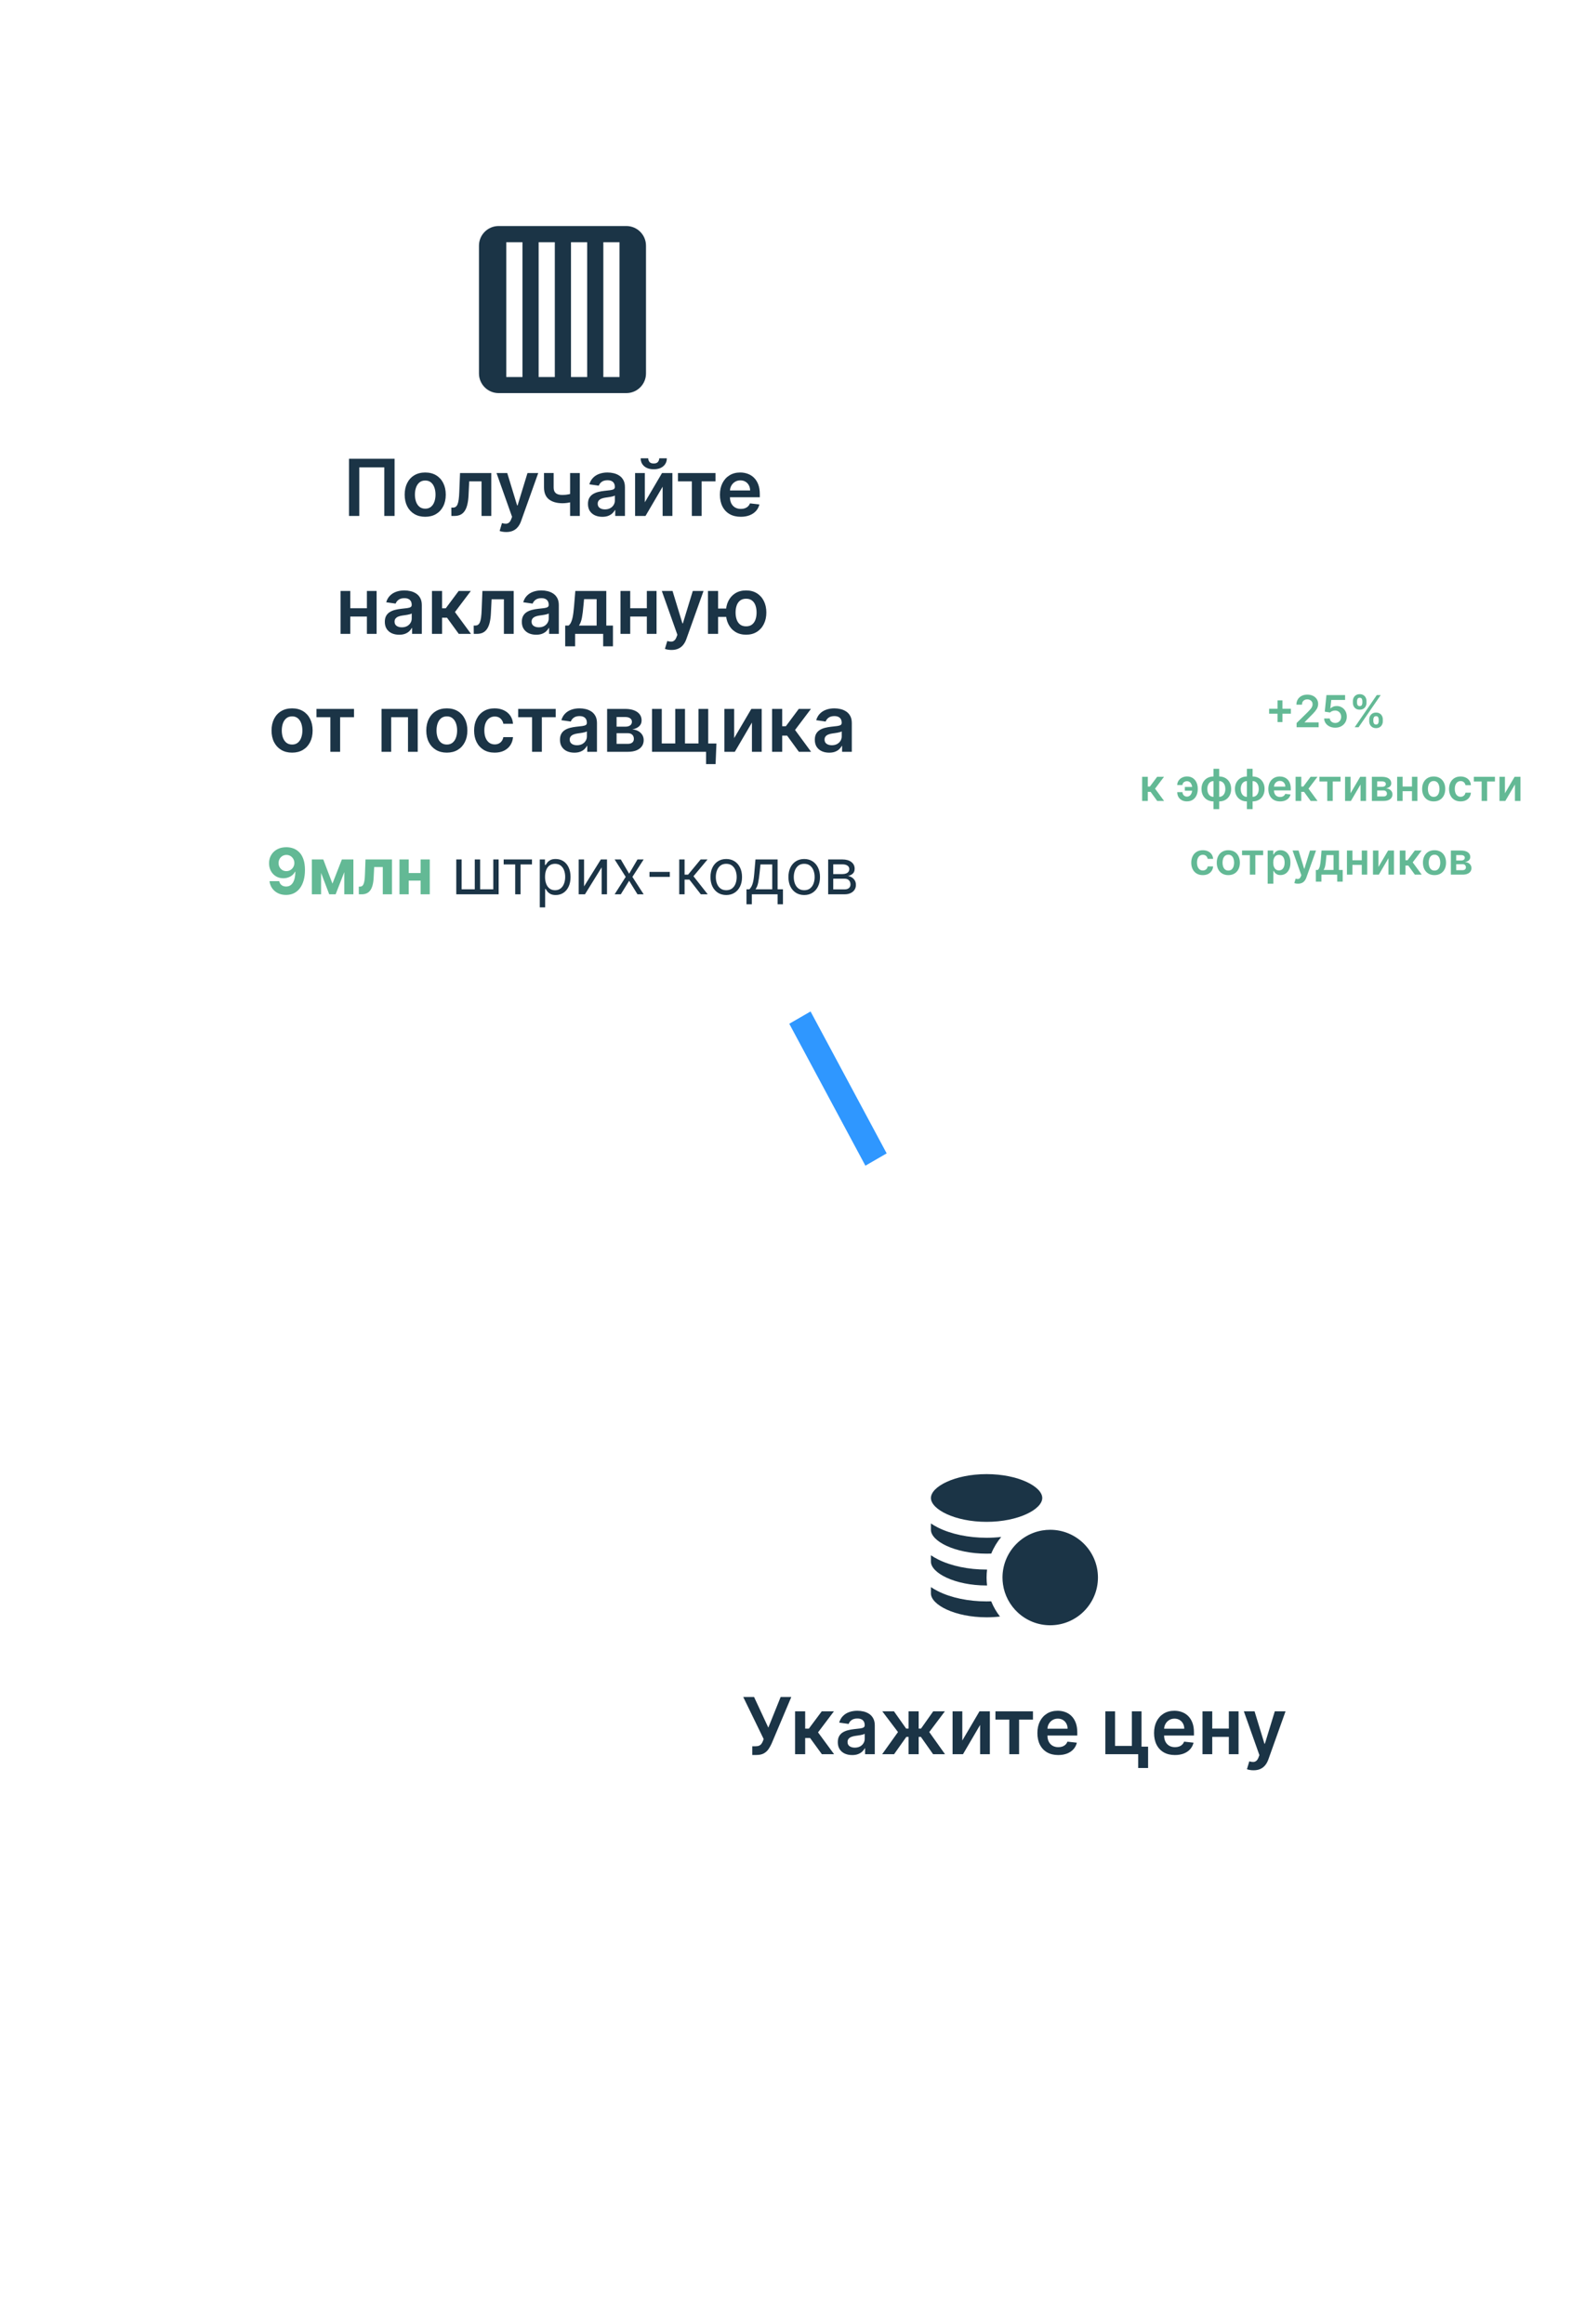 <?xml version="1.0" encoding="UTF-8"?> <svg xmlns="http://www.w3.org/2000/svg" width="320" height="473" viewBox="0 0 320 473" fill="none"> <path d="M114.5 117L217.5 309" stroke="#2F97FF" stroke-width="5" stroke-linejoin="round"></path> <g filter="url(#filter0_d_271_41976)"> <path d="M104.5 8.774C110.688 5.201 118.312 5.201 124.5 8.774L203.227 54.227C209.415 57.799 213.227 64.402 213.227 71.547V162.453C213.227 169.598 209.415 176.201 203.227 179.774L124.5 225.226C118.312 228.799 110.688 228.799 104.5 225.226L25.773 179.774C19.585 176.201 15.773 169.598 15.773 162.453L15.773 71.547C15.773 64.402 19.585 57.799 25.773 54.227L104.5 8.774Z" fill="white"></path> </g> <path fill-rule="evenodd" clip-rule="evenodd" d="M127.5 46C129.709 46 131.5 47.791 131.5 50L131.5 76C131.5 78.209 129.709 80 127.5 80L101.5 80C99.291 80 97.5 78.209 97.5 76L97.5 50C97.5 47.791 99.291 46 101.5 46L127.5 46ZM126.11 49.293L126.11 76.731L122.817 76.731L122.817 49.293L126.11 49.293ZM119.525 76.731L119.525 49.293L116.232 49.293L116.232 76.731L119.525 76.731ZM112.939 49.293L112.939 76.731L109.647 76.731L109.647 49.293L112.939 49.293ZM106.354 76.731L106.354 49.293L103.062 49.293L103.062 76.731L106.354 76.731Z" fill="#1B3446"></path> <path d="M80.322 93.364V105H78.231V95.114H73.14V105H71.049V93.364H80.322ZM86.559 105.17C85.707 105.17 84.968 104.983 84.343 104.608C83.718 104.233 83.233 103.708 82.888 103.034C82.548 102.36 82.377 101.572 82.377 100.67C82.377 99.769 82.548 98.979 82.888 98.301C83.233 97.623 83.718 97.097 84.343 96.722C84.968 96.347 85.707 96.159 86.559 96.159C87.411 96.159 88.15 96.347 88.775 96.722C89.4 97.097 89.883 97.623 90.224 98.301C90.568 98.979 90.741 99.769 90.741 100.67C90.741 101.572 90.568 102.36 90.224 103.034C89.883 103.708 89.4 104.233 88.775 104.608C88.15 104.983 87.411 105.17 86.559 105.17ZM86.57 103.523C87.032 103.523 87.419 103.396 87.729 103.142C88.04 102.884 88.271 102.54 88.423 102.108C88.578 101.676 88.656 101.195 88.656 100.665C88.656 100.131 88.578 99.648 88.423 99.216C88.271 98.78 88.04 98.434 87.729 98.176C87.419 97.919 87.032 97.79 86.57 97.79C86.097 97.79 85.703 97.919 85.388 98.176C85.078 98.434 84.845 98.78 84.69 99.216C84.538 99.648 84.462 100.131 84.462 100.665C84.462 101.195 84.538 101.676 84.69 102.108C84.845 102.54 85.078 102.884 85.388 103.142C85.703 103.396 86.097 103.523 86.57 103.523ZM91.884 105L91.873 103.307H92.174C92.401 103.307 92.593 103.256 92.748 103.153C92.903 103.051 93.032 102.881 93.134 102.642C93.237 102.4 93.316 102.074 93.373 101.665C93.43 101.256 93.469 100.746 93.492 100.136L93.646 96.273H100.009V105H98.021V97.96H95.515L95.379 100.773C95.344 101.5 95.263 102.131 95.134 102.665C95.009 103.195 94.831 103.633 94.6 103.977C94.373 104.322 94.087 104.58 93.742 104.75C93.397 104.917 92.99 105 92.521 105H91.884ZM103.046 108.273C102.766 108.273 102.506 108.25 102.268 108.205C102.033 108.163 101.845 108.114 101.705 108.057L102.183 106.455C102.482 106.542 102.749 106.583 102.984 106.58C103.219 106.576 103.425 106.502 103.603 106.358C103.785 106.218 103.938 105.983 104.063 105.653L104.239 105.182L101.075 96.273H103.256L105.268 102.864H105.359L107.376 96.273H109.563L106.069 106.057C105.906 106.519 105.69 106.915 105.421 107.244C105.152 107.578 104.823 107.831 104.433 108.006C104.046 108.184 103.584 108.273 103.046 108.273ZM118.026 96.273V105H116.049V96.273H118.026ZM117.1 100.216V101.898C116.877 101.996 116.623 102.085 116.339 102.165C116.058 102.241 115.761 102.301 115.447 102.347C115.136 102.392 114.826 102.415 114.515 102.415C113.348 102.415 112.426 102.153 111.748 101.631C111.074 101.104 110.737 100.284 110.737 99.171V96.261H112.702V99.171C112.702 99.546 112.769 99.847 112.901 100.074C113.034 100.301 113.235 100.468 113.504 100.574C113.772 100.676 114.11 100.727 114.515 100.727C114.969 100.727 115.401 100.682 115.81 100.591C116.219 100.5 116.649 100.375 117.1 100.216ZM122.607 105.176C122.054 105.176 121.556 105.078 121.113 104.881C120.674 104.68 120.325 104.384 120.067 103.994C119.814 103.604 119.687 103.123 119.687 102.551C119.687 102.059 119.778 101.652 119.96 101.33C120.141 101.008 120.389 100.75 120.704 100.557C121.018 100.364 121.372 100.218 121.766 100.119C122.164 100.017 122.575 99.943 122.999 99.898C123.511 99.845 123.925 99.797 124.244 99.756C124.562 99.71 124.793 99.642 124.937 99.551C125.085 99.456 125.158 99.311 125.158 99.114V99.079C125.158 98.651 125.031 98.32 124.778 98.085C124.524 97.85 124.158 97.733 123.681 97.733C123.177 97.733 122.778 97.843 122.482 98.062C122.191 98.282 121.994 98.542 121.891 98.841L119.971 98.568C120.122 98.038 120.372 97.595 120.721 97.239C121.069 96.879 121.496 96.61 121.999 96.432C122.503 96.25 123.06 96.159 123.67 96.159C124.09 96.159 124.509 96.208 124.925 96.307C125.342 96.405 125.723 96.568 126.067 96.796C126.412 97.019 126.689 97.324 126.897 97.71C127.109 98.097 127.215 98.579 127.215 99.159V105H125.238V103.801H125.17C125.045 104.044 124.869 104.271 124.641 104.483C124.418 104.691 124.136 104.86 123.795 104.989C123.458 105.114 123.062 105.176 122.607 105.176ZM123.141 103.665C123.554 103.665 123.912 103.583 124.215 103.42C124.518 103.254 124.751 103.034 124.914 102.761C125.081 102.489 125.164 102.191 125.164 101.869V100.841C125.1 100.894 124.99 100.943 124.835 100.989C124.683 101.034 124.513 101.074 124.323 101.108C124.134 101.142 123.946 101.172 123.761 101.199C123.575 101.225 123.414 101.248 123.278 101.267C122.971 101.309 122.696 101.377 122.454 101.472C122.211 101.566 122.02 101.699 121.88 101.869C121.74 102.036 121.67 102.252 121.67 102.517C121.67 102.896 121.808 103.182 122.085 103.375C122.361 103.568 122.713 103.665 123.141 103.665ZM131.266 102.216L134.761 96.273H136.874V105H134.886V99.051L131.403 105H129.283V96.273H131.266V102.216ZM134.198 93.273H135.738C135.738 93.936 135.497 94.474 135.016 94.886C134.539 95.296 133.891 95.5 133.073 95.5C132.263 95.5 131.617 95.296 131.136 94.886C130.658 94.474 130.422 93.936 130.425 93.273H131.954C131.954 93.546 132.037 93.79 132.204 94.006C132.374 94.218 132.664 94.324 133.073 94.324C133.475 94.324 133.761 94.218 133.931 94.006C134.105 93.794 134.194 93.549 134.198 93.273ZM138.009 97.96V96.273H145.646V97.96H142.822V105H140.833V97.96H138.009ZM150.788 105.17C149.913 105.17 149.157 104.989 148.521 104.625C147.888 104.258 147.401 103.739 147.06 103.068C146.719 102.394 146.549 101.6 146.549 100.688C146.549 99.79 146.719 99.002 147.06 98.324C147.405 97.642 147.886 97.112 148.504 96.733C149.121 96.35 149.846 96.159 150.68 96.159C151.218 96.159 151.725 96.246 152.202 96.421C152.683 96.591 153.108 96.856 153.475 97.216C153.846 97.576 154.138 98.034 154.35 98.591C154.562 99.144 154.668 99.803 154.668 100.568V101.199H147.515V99.812H152.697C152.693 99.419 152.608 99.068 152.441 98.761C152.274 98.451 152.041 98.206 151.742 98.028C151.447 97.85 151.102 97.761 150.708 97.761C150.288 97.761 149.918 97.864 149.6 98.068C149.282 98.269 149.034 98.534 148.856 98.864C148.682 99.189 148.593 99.547 148.589 99.938V101.148C148.589 101.655 148.682 102.091 148.867 102.455C149.053 102.814 149.312 103.091 149.646 103.284C149.979 103.473 150.369 103.568 150.816 103.568C151.115 103.568 151.386 103.527 151.629 103.443C151.871 103.356 152.081 103.229 152.259 103.062C152.437 102.896 152.572 102.689 152.663 102.443L154.583 102.659C154.462 103.167 154.231 103.61 153.89 103.989C153.553 104.364 153.121 104.655 152.594 104.864C152.068 105.068 151.466 105.17 150.788 105.17ZM75.317 123.784V125.472H70.669V123.784H75.317ZM71.305 120.273V129H69.322V120.273H71.305ZM76.663 120.273V129H74.686V120.273H76.663ZM81.256 129.176C80.703 129.176 80.204 129.078 79.761 128.881C79.322 128.68 78.974 128.384 78.716 127.994C78.462 127.604 78.335 127.123 78.335 126.551C78.335 126.059 78.426 125.652 78.608 125.33C78.79 125.008 79.038 124.75 79.352 124.557C79.667 124.364 80.021 124.218 80.415 124.119C80.812 124.017 81.224 123.943 81.648 123.898C82.159 123.845 82.574 123.797 82.892 123.756C83.21 123.71 83.441 123.642 83.585 123.551C83.733 123.456 83.807 123.311 83.807 123.114V123.08C83.807 122.652 83.68 122.32 83.426 122.085C83.172 121.85 82.807 121.733 82.329 121.733C81.826 121.733 81.426 121.843 81.131 122.062C80.839 122.282 80.642 122.542 80.54 122.841L78.619 122.568C78.771 122.038 79.021 121.595 79.369 121.239C79.718 120.879 80.144 120.61 80.648 120.432C81.151 120.25 81.708 120.159 82.318 120.159C82.739 120.159 83.157 120.208 83.574 120.307C83.99 120.405 84.371 120.568 84.716 120.795C85.061 121.019 85.337 121.324 85.546 121.71C85.758 122.097 85.864 122.58 85.864 123.159V129H83.886V127.801H83.818C83.693 128.044 83.517 128.271 83.29 128.483C83.066 128.691 82.784 128.86 82.443 128.989C82.106 129.114 81.71 129.176 81.256 129.176ZM81.79 127.665C82.203 127.665 82.561 127.583 82.864 127.42C83.167 127.254 83.4 127.034 83.562 126.761C83.729 126.489 83.812 126.191 83.812 125.869V124.841C83.748 124.894 83.638 124.943 83.483 124.989C83.331 125.034 83.161 125.074 82.972 125.108C82.782 125.142 82.595 125.172 82.409 125.199C82.224 125.225 82.062 125.248 81.926 125.267C81.619 125.309 81.345 125.377 81.102 125.472C80.86 125.566 80.669 125.699 80.528 125.869C80.388 126.036 80.318 126.252 80.318 126.517C80.318 126.896 80.456 127.182 80.733 127.375C81.01 127.568 81.362 127.665 81.79 127.665ZM87.932 129V120.273H89.989V123.795H90.739L93.364 120.273H95.841L92.608 124.557L95.875 129H93.386L90.994 125.71H89.989V129H87.932ZM96.439 129L96.428 127.307H96.729C96.956 127.307 97.147 127.256 97.303 127.153C97.458 127.051 97.587 126.881 97.689 126.642C97.791 126.4 97.871 126.074 97.928 125.665C97.984 125.256 98.024 124.746 98.047 124.136L98.2 120.273H104.564V129H102.575V121.96H100.07L99.933 124.773C99.899 125.5 99.818 126.131 99.689 126.665C99.564 127.195 99.386 127.633 99.155 127.977C98.928 128.322 98.642 128.58 98.297 128.75C97.952 128.917 97.545 129 97.075 129H96.439ZM109.146 129.176C108.593 129.176 108.095 129.078 107.652 128.881C107.213 128.68 106.864 128.384 106.607 127.994C106.353 127.604 106.226 127.123 106.226 126.551C106.226 126.059 106.317 125.652 106.499 125.33C106.68 125.008 106.929 124.75 107.243 124.557C107.557 124.364 107.911 124.218 108.305 124.119C108.703 124.017 109.114 123.943 109.538 123.898C110.05 123.845 110.464 123.797 110.783 123.756C111.101 123.71 111.332 123.642 111.476 123.551C111.624 123.456 111.697 123.311 111.697 123.114V123.08C111.697 122.652 111.571 122.32 111.317 122.085C111.063 121.85 110.697 121.733 110.22 121.733C109.716 121.733 109.317 121.843 109.021 122.062C108.73 122.282 108.533 122.542 108.43 122.841L106.51 122.568C106.661 122.038 106.911 121.595 107.26 121.239C107.608 120.879 108.035 120.61 108.538 120.432C109.042 120.25 109.599 120.159 110.209 120.159C110.629 120.159 111.048 120.208 111.464 120.307C111.881 120.405 112.262 120.568 112.607 120.795C112.951 121.019 113.228 121.324 113.436 121.71C113.648 122.097 113.754 122.58 113.754 123.159V129H111.777V127.801H111.709C111.584 128.044 111.408 128.271 111.18 128.483C110.957 128.691 110.675 128.86 110.334 128.989C109.997 129.114 109.601 129.176 109.146 129.176ZM109.68 127.665C110.093 127.665 110.451 127.583 110.754 127.42C111.057 127.254 111.29 127.034 111.453 126.761C111.62 126.489 111.703 126.191 111.703 125.869V124.841C111.639 124.894 111.529 124.943 111.374 124.989C111.222 125.034 111.052 125.074 110.862 125.108C110.673 125.142 110.485 125.172 110.3 125.199C110.114 125.225 109.953 125.248 109.817 125.267C109.51 125.309 109.235 125.377 108.993 125.472C108.75 125.566 108.559 125.699 108.419 125.869C108.279 126.036 108.209 126.252 108.209 126.517C108.209 126.896 108.347 127.182 108.624 127.375C108.9 127.568 109.252 127.665 109.68 127.665ZM115.05 131.534V127.307H115.743C115.929 127.163 116.084 126.968 116.209 126.722C116.334 126.472 116.436 126.178 116.516 125.841C116.599 125.5 116.667 125.119 116.72 124.699C116.773 124.275 116.821 123.818 116.862 123.33L117.112 120.273H123.419V127.307H124.771V131.534H122.783V129H117.072V131.534H115.05ZM117.857 127.307H121.453V121.932H118.896L118.76 123.33C118.684 124.254 118.584 125.045 118.459 125.705C118.334 126.364 118.133 126.898 117.857 127.307ZM132.301 123.784V125.472H127.653V123.784H132.301ZM128.29 120.273V129H126.307V120.273H128.29ZM133.648 120.273V129H131.67V120.273H133.648ZM136.695 132.273C136.414 132.273 136.155 132.25 135.916 132.205C135.681 132.163 135.494 132.114 135.354 132.057L135.831 130.455C136.13 130.542 136.397 130.583 136.632 130.58C136.867 130.576 137.073 130.502 137.251 130.358C137.433 130.218 137.587 129.983 137.712 129.653L137.888 129.182L134.723 120.273H136.905L138.916 126.864H139.007L141.024 120.273H143.212L139.717 130.057C139.554 130.519 139.339 130.915 139.07 131.244C138.801 131.578 138.471 131.831 138.081 132.006C137.695 132.184 137.232 132.273 136.695 132.273ZM149.243 123.847V125.54H144.544V123.847H149.243ZM146.175 120.273V129H144.112V120.273H146.175ZM151.879 129.17C151.038 129.17 150.309 128.979 149.692 128.597C149.078 128.214 148.603 127.684 148.266 127.006C147.929 126.328 147.76 125.544 147.76 124.653C147.76 123.763 147.929 122.981 148.266 122.307C148.603 121.633 149.078 121.106 149.692 120.727C150.309 120.348 151.038 120.159 151.879 120.159C152.716 120.159 153.442 120.348 154.055 120.727C154.673 121.106 155.15 121.633 155.487 122.307C155.828 122.981 155.999 123.763 155.999 124.653C155.999 125.544 155.828 126.328 155.487 127.006C155.15 127.684 154.673 128.214 154.055 128.597C153.442 128.979 152.716 129.17 151.879 129.17ZM151.879 127.466C152.375 127.466 152.781 127.341 153.095 127.091C153.41 126.841 153.641 126.504 153.788 126.08C153.936 125.655 154.01 125.18 154.01 124.653C154.01 124.127 153.936 123.652 153.788 123.227C153.641 122.803 153.41 122.468 153.095 122.222C152.781 121.972 152.375 121.847 151.879 121.847C151.379 121.847 150.97 121.972 150.652 122.222C150.338 122.468 150.107 122.803 149.959 123.227C149.811 123.652 149.737 124.127 149.737 124.653C149.737 125.184 149.811 125.661 149.959 126.085C150.107 126.509 150.338 126.847 150.652 127.097C150.97 127.343 151.379 127.466 151.879 127.466ZM59.457 153.17C58.605 153.17 57.867 152.983 57.242 152.608C56.617 152.233 56.132 151.708 55.787 151.034C55.446 150.36 55.276 149.572 55.276 148.67C55.276 147.769 55.446 146.979 55.787 146.301C56.132 145.623 56.617 145.097 57.242 144.722C57.867 144.347 58.605 144.159 59.457 144.159C60.31 144.159 61.048 144.347 61.673 144.722C62.298 145.097 62.781 145.623 63.122 146.301C63.467 146.979 63.639 147.769 63.639 148.67C63.639 149.572 63.467 150.36 63.122 151.034C62.781 151.708 62.298 152.233 61.673 152.608C61.048 152.983 60.31 153.17 59.457 153.17ZM59.469 151.523C59.931 151.523 60.317 151.396 60.628 151.142C60.938 150.884 61.169 150.54 61.321 150.108C61.476 149.676 61.554 149.195 61.554 148.665C61.554 148.131 61.476 147.648 61.321 147.216C61.169 146.78 60.938 146.434 60.628 146.176C60.317 145.919 59.931 145.79 59.469 145.79C58.995 145.79 58.601 145.919 58.287 146.176C57.976 146.434 57.743 146.78 57.588 147.216C57.437 147.648 57.361 148.131 57.361 148.665C57.361 149.195 57.437 149.676 57.588 150.108C57.743 150.54 57.976 150.884 58.287 151.142C58.601 151.396 58.995 151.523 59.469 151.523ZM64.423 145.96V144.273H72.06V145.96H69.236V153H67.247V145.96H64.423ZM77.666 153V144.273H85.035V153H83.053V145.96H79.632V153H77.666ZM90.957 153.17C90.105 153.17 89.367 152.983 88.742 152.608C88.117 152.233 87.632 151.708 87.287 151.034C86.946 150.36 86.776 149.572 86.776 148.67C86.776 147.769 86.946 146.979 87.287 146.301C87.632 145.623 88.117 145.097 88.742 144.722C89.367 144.347 90.105 144.159 90.957 144.159C91.81 144.159 92.548 144.347 93.173 144.722C93.798 145.097 94.281 145.623 94.622 146.301C94.967 146.979 95.139 147.769 95.139 148.67C95.139 149.572 94.967 150.36 94.622 151.034C94.281 151.708 93.798 152.233 93.173 152.608C92.548 152.983 91.81 153.17 90.957 153.17ZM90.969 151.523C91.431 151.523 91.817 151.396 92.128 151.142C92.438 150.884 92.669 150.54 92.821 150.108C92.976 149.676 93.054 149.195 93.054 148.665C93.054 148.131 92.976 147.648 92.821 147.216C92.669 146.78 92.438 146.434 92.128 146.176C91.817 145.919 91.431 145.79 90.969 145.79C90.495 145.79 90.101 145.919 89.787 146.176C89.476 146.434 89.243 146.78 89.088 147.216C88.937 147.648 88.861 148.131 88.861 148.665C88.861 149.195 88.937 149.676 89.088 150.108C89.243 150.54 89.476 150.884 89.787 151.142C90.101 151.396 90.495 151.523 90.969 151.523ZM100.692 153.17C99.82 153.17 99.072 152.979 98.447 152.597C97.826 152.214 97.347 151.686 97.01 151.011C96.677 150.333 96.51 149.553 96.51 148.67C96.51 147.784 96.68 147.002 97.021 146.324C97.362 145.642 97.843 145.112 98.465 144.733C99.09 144.35 99.828 144.159 100.68 144.159C101.389 144.159 102.016 144.29 102.561 144.551C103.11 144.809 103.548 145.174 103.874 145.648C104.199 146.117 104.385 146.667 104.43 147.295H102.464C102.385 146.875 102.196 146.525 101.896 146.244C101.601 145.96 101.205 145.818 100.709 145.818C100.288 145.818 99.919 145.932 99.601 146.159C99.283 146.383 99.035 146.705 98.856 147.125C98.682 147.545 98.595 148.049 98.595 148.636C98.595 149.231 98.682 149.742 98.856 150.17C99.031 150.595 99.275 150.922 99.59 151.153C99.908 151.381 100.281 151.494 100.709 151.494C101.012 151.494 101.283 151.437 101.521 151.324C101.764 151.206 101.966 151.038 102.129 150.818C102.292 150.598 102.404 150.331 102.464 150.017H104.43C104.381 150.634 104.199 151.182 103.885 151.659C103.571 152.133 103.143 152.504 102.601 152.773C102.059 153.038 101.423 153.17 100.692 153.17ZM105.486 145.96V144.273H113.122V145.96H110.298V153H108.31V145.96H105.486ZM116.912 153.176C116.359 153.176 115.861 153.078 115.418 152.881C114.978 152.68 114.63 152.384 114.372 151.994C114.118 151.604 113.991 151.123 113.991 150.551C113.991 150.059 114.082 149.652 114.264 149.33C114.446 149.008 114.694 148.75 115.009 148.557C115.323 148.364 115.677 148.218 116.071 148.119C116.469 148.017 116.88 147.943 117.304 147.898C117.815 147.845 118.23 147.797 118.548 147.756C118.866 147.71 119.098 147.642 119.241 147.551C119.389 147.456 119.463 147.311 119.463 147.114V147.08C119.463 146.652 119.336 146.32 119.082 146.085C118.829 145.85 118.463 145.733 117.986 145.733C117.482 145.733 117.082 145.843 116.787 146.062C116.495 146.282 116.298 146.542 116.196 146.841L114.276 146.568C114.427 146.038 114.677 145.595 115.026 145.239C115.374 144.879 115.8 144.61 116.304 144.432C116.808 144.25 117.365 144.159 117.974 144.159C118.395 144.159 118.813 144.208 119.23 144.307C119.647 144.405 120.027 144.568 120.372 144.795C120.717 145.019 120.993 145.324 121.202 145.71C121.414 146.097 121.52 146.58 121.52 147.159V153H119.543V151.801H119.474C119.349 152.044 119.173 152.271 118.946 152.483C118.723 152.691 118.44 152.86 118.099 152.989C117.762 153.114 117.366 153.176 116.912 153.176ZM117.446 151.665C117.859 151.665 118.217 151.583 118.52 151.42C118.823 151.254 119.056 151.034 119.219 150.761C119.385 150.489 119.469 150.191 119.469 149.869V148.841C119.404 148.894 119.295 148.943 119.139 148.989C118.988 149.034 118.817 149.074 118.628 149.108C118.438 149.142 118.251 149.172 118.065 149.199C117.88 149.225 117.719 149.248 117.582 149.267C117.276 149.309 117.001 149.377 116.759 149.472C116.516 149.566 116.325 149.699 116.185 149.869C116.045 150.036 115.974 150.252 115.974 150.517C115.974 150.896 116.113 151.182 116.389 151.375C116.666 151.568 117.018 151.665 117.446 151.665ZM123.588 153V144.273H127.253C128.287 144.273 129.103 144.479 129.702 144.892C130.304 145.305 130.605 145.881 130.605 146.619C130.605 147.108 130.435 147.508 130.094 147.818C129.757 148.125 129.296 148.331 128.713 148.438C129.171 148.475 129.573 148.591 129.918 148.784C130.266 148.977 130.539 149.231 130.736 149.545C130.933 149.86 131.031 150.222 131.031 150.631C131.031 151.112 130.904 151.53 130.651 151.886C130.401 152.239 130.035 152.513 129.554 152.71C129.077 152.903 128.497 153 127.815 153H123.588ZM125.514 151.381H127.815C128.194 151.381 128.491 151.292 128.707 151.114C128.923 150.932 129.031 150.686 129.031 150.375C129.031 150.015 128.923 149.733 128.707 149.528C128.491 149.32 128.194 149.216 127.815 149.216H125.514V151.381ZM125.514 147.886H127.293C127.573 147.886 127.813 147.847 128.014 147.767C128.215 147.684 128.368 147.568 128.474 147.42C128.58 147.269 128.634 147.089 128.634 146.881C128.634 146.581 128.51 146.347 128.264 146.176C128.022 146.006 127.685 145.92 127.253 145.92H125.514V147.886ZM145.837 151.312L145.666 155.5H143.729V153H142.7V151.312H145.837ZM132.729 144.273H134.712V151.307H137.456V144.273H139.439V151.307H142.183V144.273H144.166V153H132.729V144.273ZM149.446 150.216L152.94 144.273H155.054V153H153.065V147.051L149.582 153H147.463V144.273H149.446V150.216ZM157.166 153V144.273H159.223V147.795H159.973L162.598 144.273H165.075L161.842 148.557L165.109 153H162.621L160.229 149.71H159.223V153H157.166ZM168.787 153.176C168.234 153.176 167.736 153.078 167.293 152.881C166.853 152.68 166.505 152.384 166.247 151.994C165.993 151.604 165.866 151.123 165.866 150.551C165.866 150.059 165.957 149.652 166.139 149.33C166.321 149.008 166.569 148.75 166.884 148.557C167.198 148.364 167.552 148.218 167.946 148.119C168.344 148.017 168.755 147.943 169.179 147.898C169.69 147.845 170.105 147.797 170.423 147.756C170.741 147.71 170.973 147.642 171.116 147.551C171.264 147.456 171.338 147.311 171.338 147.114V147.08C171.338 146.652 171.211 146.32 170.957 146.085C170.704 145.85 170.338 145.733 169.861 145.733C169.357 145.733 168.957 145.843 168.662 146.062C168.37 146.282 168.173 146.542 168.071 146.841L166.151 146.568C166.302 146.038 166.552 145.595 166.901 145.239C167.249 144.879 167.675 144.61 168.179 144.432C168.683 144.25 169.24 144.159 169.849 144.159C170.27 144.159 170.688 144.208 171.105 144.307C171.522 144.405 171.902 144.568 172.247 144.795C172.592 145.019 172.868 145.324 173.077 145.71C173.289 146.097 173.395 146.58 173.395 147.159V153H171.418V151.801H171.349C171.224 152.044 171.048 152.271 170.821 152.483C170.598 152.691 170.315 152.86 169.974 152.989C169.637 153.114 169.241 153.176 168.787 153.176ZM169.321 151.665C169.734 151.665 170.092 151.583 170.395 151.42C170.698 151.254 170.931 151.034 171.094 150.761C171.26 150.489 171.344 150.191 171.344 149.869V148.841C171.279 148.894 171.17 148.943 171.014 148.989C170.863 149.034 170.692 149.074 170.503 149.108C170.313 149.142 170.126 149.172 169.94 149.199C169.755 149.225 169.594 149.248 169.457 149.267C169.151 149.309 168.876 149.377 168.634 149.472C168.391 149.566 168.2 149.699 168.06 149.869C167.92 150.036 167.849 150.252 167.849 150.517C167.849 150.896 167.988 151.182 168.264 151.375C168.541 151.568 168.893 151.665 169.321 151.665Z" fill="#1B3446"></path> <path d="M58.302 172.416C58.788 172.416 59.256 172.498 59.705 172.661C60.158 172.824 60.561 173.084 60.915 173.441C61.272 173.798 61.553 174.272 61.76 174.863C61.969 175.451 62.075 176.172 62.078 177.028C62.078 177.831 61.987 178.548 61.806 179.179C61.627 179.807 61.37 180.341 61.035 180.781C60.699 181.221 60.295 181.557 59.821 181.788C59.347 182.015 58.817 182.129 58.233 182.129C57.602 182.129 57.045 182.008 56.562 181.765C56.078 181.518 55.689 181.184 55.394 180.763C55.101 180.338 54.924 179.861 54.863 179.332H56.834C56.911 179.676 57.072 179.944 57.319 180.135C57.565 180.323 57.87 180.417 58.233 180.417C58.848 180.417 59.316 180.149 59.636 179.613C59.956 179.075 60.118 178.338 60.121 177.402H60.056C59.915 177.679 59.724 177.917 59.484 178.118C59.244 178.315 58.968 178.467 58.657 178.575C58.35 178.682 58.022 178.736 57.674 178.736C57.117 178.736 56.62 178.605 56.183 178.344C55.746 178.082 55.401 177.722 55.149 177.263C54.897 176.805 54.77 176.282 54.77 175.694C54.767 175.06 54.913 174.495 55.209 174C55.504 173.504 55.917 173.116 56.446 172.836C56.978 172.553 57.597 172.413 58.302 172.416ZM58.316 173.986C58.005 173.986 57.728 174.06 57.485 174.207C57.245 174.355 57.054 174.554 56.912 174.803C56.774 175.052 56.706 175.331 56.709 175.638C56.709 175.949 56.777 176.229 56.912 176.479C57.051 176.725 57.239 176.922 57.475 177.07C57.716 177.214 57.989 177.287 58.297 177.287C58.528 177.287 58.742 177.243 58.939 177.157C59.136 177.071 59.307 176.953 59.451 176.802C59.599 176.648 59.715 176.471 59.798 176.271C59.881 176.071 59.922 175.859 59.922 175.634C59.919 175.335 59.848 175.061 59.71 174.812C59.571 174.563 59.381 174.363 59.138 174.212C58.894 174.061 58.62 173.986 58.316 173.986ZM67.673 179.826L69.594 174.909H71.09L68.324 182H67.018L64.317 174.909H65.808L67.673 179.826ZM65.361 174.909V182H63.482V174.909H65.361ZM70.083 182V174.909H71.939V182H70.083ZM73.045 182L73.035 180.44H73.271C73.437 180.44 73.58 180.4 73.7 180.32C73.823 180.237 73.925 180.103 74.005 179.918C74.085 179.733 74.148 179.489 74.194 179.184C74.24 178.876 74.271 178.498 74.286 178.048L74.402 174.909H79.794V182H77.92V176.456H76.17L76.059 178.621C76.031 179.215 75.959 179.726 75.842 180.153C75.728 180.581 75.57 180.932 75.367 181.206C75.164 181.477 74.919 181.677 74.633 181.806C74.347 181.935 74.014 182 73.635 182H73.045ZM86.254 177.67V179.216H82.551V177.67H86.254ZM83.197 174.909V182H81.319V174.909H83.197ZM87.486 174.909V182H85.621V174.909H87.486Z" fill="#63B995"></path> <path d="M92.88 174.909H93.97V180.984H96.647V174.909H97.737V180.984H100.415V174.909H101.504V182H92.88V174.909ZM102.529 175.925V174.909H108.29V175.925H105.964V182H104.874V175.925H102.529ZM109.879 184.659V174.909H110.932V176.036H111.061C111.141 175.912 111.252 175.755 111.394 175.565C111.538 175.371 111.745 175.198 112.012 175.048C112.283 174.894 112.649 174.817 113.111 174.817C113.708 174.817 114.234 174.966 114.69 175.265C115.145 175.563 115.501 175.986 115.756 176.534C116.012 177.082 116.139 177.728 116.139 178.473C116.139 179.224 116.012 179.875 115.756 180.426C115.501 180.974 115.147 181.398 114.694 181.7C114.242 181.998 113.72 182.148 113.129 182.148C112.674 182.148 112.309 182.072 112.035 181.922C111.761 181.768 111.551 181.594 111.403 181.4C111.255 181.203 111.141 181.04 111.061 180.911H110.969V184.659H109.879ZM110.951 178.455C110.951 178.99 111.029 179.462 111.186 179.872C111.343 180.278 111.572 180.597 111.874 180.827C112.175 181.055 112.545 181.169 112.982 181.169C113.437 181.169 113.817 181.049 114.122 180.809C114.43 180.566 114.661 180.24 114.814 179.83C114.971 179.418 115.05 178.959 115.05 178.455C115.05 177.956 114.973 177.507 114.819 177.107C114.668 176.703 114.439 176.385 114.131 176.151C113.827 175.914 113.443 175.795 112.982 175.795C112.539 175.795 112.166 175.908 111.865 176.132C111.563 176.354 111.335 176.665 111.181 177.065C111.027 177.462 110.951 177.925 110.951 178.455ZM118.891 180.393L122.307 174.909H123.563V182H122.473V176.516L119.076 182H117.801V174.909H118.891V180.393ZM126.371 174.909L128.07 177.808L129.768 174.909H131.024L128.734 178.455L131.024 182H129.768L128.07 179.249L126.371 182H125.115L127.368 178.455L125.115 174.909H126.371ZM136.349 177.439V178.455H132.213V177.439H136.349ZM138.266 182V174.909H139.356V177.993H140.076L142.624 174.909H144.028L141.165 178.325L144.064 182H142.661L140.334 179.009H139.356V182H138.266ZM147.837 182.148C147.197 182.148 146.635 181.995 146.152 181.691C145.672 181.386 145.297 180.96 145.026 180.412C144.758 179.864 144.624 179.224 144.624 178.491C144.624 177.753 144.758 177.108 145.026 176.557C145.297 176.006 145.672 175.578 146.152 175.274C146.635 174.969 147.197 174.817 147.837 174.817C148.477 174.817 149.038 174.969 149.518 175.274C150.001 175.578 150.376 176.006 150.644 176.557C150.915 177.108 151.05 177.753 151.05 178.491C151.05 179.224 150.915 179.864 150.644 180.412C150.376 180.96 150.001 181.386 149.518 181.691C149.038 181.995 148.477 182.148 147.837 182.148ZM147.837 181.169C148.324 181.169 148.724 181.044 149.038 180.795C149.352 180.546 149.584 180.218 149.735 179.812C149.885 179.406 149.961 178.965 149.961 178.491C149.961 178.018 149.885 177.576 149.735 177.167C149.584 176.757 149.352 176.426 149.038 176.174C148.724 175.922 148.324 175.795 147.837 175.795C147.351 175.795 146.951 175.922 146.637 176.174C146.323 176.426 146.091 176.757 145.94 177.167C145.789 177.576 145.714 178.018 145.714 178.491C145.714 178.965 145.789 179.406 145.94 179.812C146.091 180.218 146.323 180.546 146.637 180.795C146.951 181.044 147.351 181.169 147.837 181.169ZM151.956 184.031V180.984H152.547C152.692 180.834 152.817 180.67 152.921 180.495C153.026 180.32 153.117 180.112 153.194 179.872C153.274 179.629 153.341 179.333 153.397 178.985C153.452 178.635 153.501 178.211 153.544 177.716L153.784 174.909H158.29V180.984H159.38V184.031H158.29V182H153.046V184.031H151.956ZM153.784 180.984H157.201V175.925H154.8L154.615 177.716C154.539 178.458 154.443 179.105 154.329 179.659C154.215 180.213 154.034 180.655 153.784 180.984ZM163.706 182.148C163.066 182.148 162.505 181.995 162.021 181.691C161.541 181.386 161.166 180.96 160.895 180.412C160.627 179.864 160.493 179.224 160.493 178.491C160.493 177.753 160.627 177.108 160.895 176.557C161.166 176.006 161.541 175.578 162.021 175.274C162.505 174.969 163.066 174.817 163.706 174.817C164.347 174.817 164.907 174.969 165.387 175.274C165.87 175.578 166.246 176.006 166.513 176.557C166.784 177.108 166.92 177.753 166.92 178.491C166.92 179.224 166.784 179.864 166.513 180.412C166.246 180.96 165.87 181.386 165.387 181.691C164.907 181.995 164.347 182.148 163.706 182.148ZM163.706 181.169C164.193 181.169 164.593 181.044 164.907 180.795C165.221 180.546 165.453 180.218 165.604 179.812C165.755 179.406 165.83 178.965 165.83 178.491C165.83 178.018 165.755 177.576 165.604 177.167C165.453 176.757 165.221 176.426 164.907 176.174C164.593 175.922 164.193 175.795 163.706 175.795C163.22 175.795 162.82 175.922 162.506 176.174C162.192 176.426 161.96 176.757 161.809 177.167C161.658 177.576 161.583 178.018 161.583 178.491C161.583 178.965 161.658 179.406 161.809 179.812C161.96 180.218 162.192 180.546 162.506 180.795C162.82 181.044 163.22 181.169 163.706 181.169ZM168.583 182V174.909H171.482C172.245 174.909 172.851 175.081 173.301 175.426C173.75 175.771 173.975 176.226 173.975 176.793C173.975 177.223 173.847 177.557 173.591 177.794C173.336 178.028 173.008 178.187 172.608 178.27C172.87 178.307 173.124 178.399 173.37 178.547C173.619 178.695 173.825 178.898 173.989 179.156C174.152 179.412 174.233 179.726 174.233 180.098C174.233 180.461 174.141 180.786 173.956 181.072C173.772 181.358 173.507 181.585 173.162 181.751C172.817 181.917 172.405 182 171.925 182H168.583ZM169.617 181.003H171.925C172.3 181.003 172.594 180.914 172.807 180.735C173.019 180.557 173.125 180.313 173.125 180.006C173.125 179.639 173.019 179.352 172.807 179.142C172.594 178.93 172.3 178.824 171.925 178.824H169.617V181.003ZM169.617 177.882H171.482C171.774 177.882 172.025 177.842 172.234 177.762C172.444 177.679 172.604 177.562 172.714 177.411C172.828 177.257 172.885 177.076 172.885 176.866C172.885 176.568 172.761 176.334 172.511 176.165C172.262 175.992 171.919 175.906 171.482 175.906H169.617V177.882Z" fill="#1B3446"></path> <g filter="url(#filter1_d_271_41976)"> <path d="M196 221.774C202.188 218.201 209.812 218.201 216 221.774L294.727 267.226C300.915 270.799 304.727 277.402 304.727 284.547V375.453C304.727 382.598 300.915 389.201 294.727 392.774L216 438.226C209.812 441.799 202.188 441.799 196 438.226L117.273 392.774C111.085 389.201 107.273 382.598 107.273 375.453V284.547C107.273 277.402 111.085 270.799 117.273 267.226L196 221.774Z" fill="white"></path> </g> <path d="M200.832 309.713C207.318 309.713 212.164 307.149 212.164 304.856C212.164 302.564 207.318 300 200.832 300C194.346 300 189.5 302.564 189.5 304.856C189.5 307.149 194.346 309.713 200.832 309.713Z" fill="#1B3446"></path> <path d="M200.832 329.14C201.779 329.14 202.69 329.085 203.557 328.985C202.826 328.046 202.222 327.004 201.769 325.885C201.458 325.896 201.146 325.903 200.832 325.903C197.126 325.903 193.616 325.169 190.95 323.835C190.425 323.573 189.942 323.291 189.5 322.992V324.284C189.5 326.576 194.346 329.14 200.832 329.14Z" fill="#1B3446"></path> <path d="M200.832 322.665C200.866 322.665 200.898 322.664 200.931 322.664C200.865 322.133 200.83 321.593 200.83 321.044C200.83 320.496 200.865 319.956 200.931 319.426C200.898 319.426 200.865 319.427 200.832 319.427C197.126 319.427 193.617 318.693 190.95 317.359C190.425 317.097 189.942 316.815 189.5 316.516V317.808C189.5 320.1 194.346 322.665 200.832 322.665Z" fill="#1B3446"></path> <path d="M200.832 316.189C201.154 316.189 201.47 316.182 201.783 316.17C202.286 314.937 202.973 313.798 203.81 312.788C202.841 312.895 201.844 312.951 200.832 312.951C197.126 312.951 193.617 312.217 190.95 310.884C190.425 310.621 189.942 310.339 189.5 310.041V311.332C189.5 313.625 194.346 316.189 200.832 316.189Z" fill="#1B3446"></path> <path d="M205.691 315.678C204.991 316.731 204.49 317.928 204.244 319.214C204.13 319.807 204.07 320.419 204.07 321.044C204.07 321.515 204.104 321.977 204.169 322.43C204.329 323.542 204.677 324.593 205.181 325.551C205.709 326.556 206.408 327.458 207.24 328.217C208.968 329.795 211.266 330.759 213.785 330.759C219.142 330.759 223.5 326.401 223.5 321.044C223.5 315.687 219.142 311.329 213.785 311.329C213.231 311.329 212.689 311.377 212.16 311.466C209.467 311.921 207.147 313.489 205.691 315.678Z" fill="#1B3446"></path> <path d="M153.133 357.159V355.386H153.798C154.097 355.386 154.343 355.343 154.536 355.256C154.729 355.169 154.885 355.044 155.002 354.881C155.123 354.718 155.224 354.528 155.303 354.312L155.457 353.92L151.298 345.364H153.502L156.4 351.591L158.906 345.364H161.076L157.065 354.852C156.879 355.261 156.665 355.642 156.423 355.994C156.18 356.343 155.864 356.625 155.474 356.841C155.087 357.053 154.584 357.159 153.962 357.159H153.133ZM161.846 357V348.273H163.903V351.795H164.653L167.278 348.273H169.755L166.522 352.557L169.789 357H167.3L164.908 353.71H163.903V357H161.846ZM173.467 357.176C172.914 357.176 172.415 357.078 171.972 356.881C171.533 356.68 171.184 356.384 170.927 355.994C170.673 355.604 170.546 355.123 170.546 354.551C170.546 354.059 170.637 353.652 170.819 353.33C171.001 353.008 171.249 352.75 171.563 352.557C171.878 352.364 172.232 352.218 172.626 352.119C173.023 352.017 173.434 351.943 173.859 351.898C174.37 351.845 174.785 351.797 175.103 351.756C175.421 351.71 175.652 351.642 175.796 351.551C175.944 351.456 176.018 351.311 176.018 351.114V351.08C176.018 350.652 175.891 350.32 175.637 350.085C175.383 349.85 175.018 349.733 174.54 349.733C174.037 349.733 173.637 349.843 173.342 350.062C173.05 350.282 172.853 350.542 172.751 350.841L170.83 350.568C170.982 350.038 171.232 349.595 171.58 349.239C171.929 348.879 172.355 348.61 172.859 348.432C173.362 348.25 173.919 348.159 174.529 348.159C174.95 348.159 175.368 348.208 175.785 348.307C176.201 348.405 176.582 348.568 176.927 348.795C177.272 349.019 177.548 349.324 177.756 349.71C177.969 350.097 178.075 350.58 178.075 351.159V357H176.097V355.801H176.029C175.904 356.044 175.728 356.271 175.501 356.483C175.277 356.691 174.995 356.86 174.654 356.989C174.317 357.114 173.921 357.176 173.467 357.176ZM174.001 355.665C174.414 355.665 174.772 355.583 175.075 355.42C175.378 355.254 175.611 355.034 175.773 354.761C175.94 354.489 176.023 354.191 176.023 353.869V352.841C175.959 352.894 175.849 352.943 175.694 352.989C175.542 353.034 175.372 353.074 175.183 353.108C174.993 353.142 174.806 353.172 174.62 353.199C174.434 353.225 174.273 353.248 174.137 353.267C173.83 353.309 173.556 353.377 173.313 353.472C173.071 353.566 172.879 353.699 172.739 353.869C172.599 354.036 172.529 354.252 172.529 354.517C172.529 354.896 172.667 355.182 172.944 355.375C173.22 355.568 173.573 355.665 174.001 355.665ZM179.575 357L182.796 352.494L179.603 348.273H181.978L184.461 351.79H184.95V348.273H187.006V351.79H187.484L189.967 348.273H192.342L189.165 352.494L192.37 357H189.944L187.461 353.477H187.006V357H184.95V353.477H184.495L182.001 357H179.575ZM195.891 354.216L199.386 348.273H201.499V357H199.511V351.051L196.028 357H193.908V348.273H195.891V354.216ZM202.634 349.96V348.273H210.271V349.96H207.447V357H205.458V349.96H202.634ZM215.413 357.17C214.538 357.17 213.782 356.989 213.146 356.625C212.513 356.258 212.026 355.739 211.685 355.068C211.344 354.394 211.174 353.6 211.174 352.688C211.174 351.79 211.344 351.002 211.685 350.324C212.03 349.642 212.511 349.112 213.129 348.733C213.746 348.35 214.471 348.159 215.305 348.159C215.843 348.159 216.35 348.246 216.827 348.42C217.308 348.591 217.733 348.856 218.1 349.216C218.471 349.576 218.763 350.034 218.975 350.591C219.187 351.144 219.293 351.803 219.293 352.568V353.199H212.14V351.812H217.322C217.318 351.419 217.233 351.068 217.066 350.761C216.899 350.451 216.666 350.206 216.367 350.028C216.072 349.85 215.727 349.761 215.333 349.761C214.913 349.761 214.543 349.864 214.225 350.068C213.907 350.269 213.659 350.534 213.481 350.864C213.307 351.189 213.218 351.547 213.214 351.938V353.148C213.214 353.655 213.307 354.091 213.492 354.455C213.678 354.814 213.937 355.091 214.271 355.284C214.604 355.473 214.994 355.568 215.441 355.568C215.74 355.568 216.011 355.527 216.254 355.443C216.496 355.356 216.706 355.229 216.884 355.062C217.062 354.896 217.197 354.689 217.288 354.443L219.208 354.659C219.087 355.167 218.856 355.61 218.515 355.989C218.178 356.364 217.746 356.655 217.219 356.864C216.693 357.068 216.091 357.17 215.413 357.17ZM232.371 348.273V355.466H233.707V359.807H231.695V357H225.002V348.273H226.985V355.312H230.406V348.273H232.371ZM239.163 357.17C238.288 357.17 237.532 356.989 236.896 356.625C236.263 356.258 235.776 355.739 235.435 355.068C235.094 354.394 234.924 353.6 234.924 352.688C234.924 351.79 235.094 351.002 235.435 350.324C235.78 349.642 236.261 349.112 236.879 348.733C237.496 348.35 238.221 348.159 239.055 348.159C239.593 348.159 240.1 348.246 240.577 348.42C241.058 348.591 241.483 348.856 241.85 349.216C242.221 349.576 242.513 350.034 242.725 350.591C242.937 351.144 243.043 351.803 243.043 352.568V353.199H235.89V351.812H241.072C241.068 351.419 240.983 351.068 240.816 350.761C240.649 350.451 240.416 350.206 240.117 350.028C239.822 349.85 239.477 349.761 239.083 349.761C238.663 349.761 238.293 349.864 237.975 350.068C237.657 350.269 237.409 350.534 237.231 350.864C237.057 351.189 236.968 351.547 236.964 351.938V353.148C236.964 353.655 237.057 354.091 237.242 354.455C237.428 354.814 237.687 355.091 238.021 355.284C238.354 355.473 238.744 355.568 239.191 355.568C239.49 355.568 239.761 355.527 240.004 355.443C240.246 355.356 240.456 355.229 240.634 355.062C240.812 354.896 240.947 354.689 241.038 354.443L242.958 354.659C242.837 355.167 242.606 355.61 242.265 355.989C241.928 356.364 241.496 356.655 240.969 356.864C240.443 357.068 239.841 357.17 239.163 357.17ZM250.778 351.784V353.472H246.13V351.784H250.778ZM246.766 348.273V357H244.783V348.273H246.766ZM252.124 348.273V357H250.147V348.273H252.124ZM255.171 360.273C254.891 360.273 254.631 360.25 254.393 360.205C254.158 360.163 253.97 360.114 253.83 360.057L254.308 358.455C254.607 358.542 254.874 358.583 255.109 358.58C255.344 358.576 255.55 358.502 255.728 358.358C255.91 358.218 256.063 357.983 256.188 357.653L256.364 357.182L253.2 348.273H255.381L257.393 354.864H257.484L259.501 348.273H261.688L258.194 358.057C258.031 358.519 257.815 358.915 257.546 359.244C257.277 359.578 256.948 359.831 256.558 360.006C256.171 360.184 255.709 360.273 255.171 360.273Z" fill="#1B3446"></path> <path d="M265.5 106.887C268.594 105.1 272.406 105.1 275.5 106.887L313.564 128.863C316.658 130.65 318.564 133.951 318.564 137.524V181.476C318.564 185.049 316.658 188.35 313.564 190.137L275.5 212.113C272.406 213.9 268.594 213.9 265.5 212.113L227.436 190.137C224.342 188.35 222.436 185.049 222.436 181.476V137.524C222.436 133.951 224.342 130.65 227.436 128.863L265.5 106.887Z" fill="white"></path> <path d="M260.056 146.952V142.528H261.059V146.952H260.056ZM258.346 145.242V144.238H262.769V145.242H258.346ZM263.94 148V147.143L266.212 144.916C266.429 144.696 266.61 144.501 266.755 144.331C266.9 144.161 267.009 143.995 267.081 143.836C267.154 143.676 267.19 143.505 267.19 143.324C267.19 143.118 267.143 142.941 267.049 142.794C266.956 142.645 266.827 142.529 266.663 142.449C266.499 142.368 266.312 142.327 266.103 142.327C265.888 142.327 265.7 142.372 265.538 142.461C265.376 142.549 265.25 142.673 265.16 142.835C265.073 142.997 265.029 143.19 265.029 143.414H263.901C263.901 142.998 263.996 142.637 264.186 142.33C264.375 142.023 264.636 141.786 264.969 141.618C265.303 141.449 265.687 141.365 266.119 141.365C266.558 141.365 266.944 141.447 267.276 141.611C267.609 141.775 267.866 142 268.05 142.286C268.235 142.571 268.328 142.897 268.328 143.263C268.328 143.509 268.281 143.749 268.187 143.986C268.093 144.222 267.928 144.484 267.692 144.772C267.457 145.06 267.128 145.408 266.704 145.817L265.576 146.964V147.009H268.427V148H263.94ZM271.805 148.089C271.379 148.089 270.997 148.01 270.661 147.85C270.324 147.688 270.057 147.466 269.859 147.185C269.663 146.904 269.558 146.582 269.545 146.22H270.696C270.717 146.488 270.833 146.708 271.044 146.878C271.255 147.047 271.509 147.131 271.805 147.131C272.037 147.131 272.244 147.077 272.425 146.971C272.606 146.864 272.749 146.716 272.853 146.527C272.958 146.337 273.009 146.121 273.007 145.878C273.009 145.631 272.957 145.411 272.85 145.219C272.744 145.028 272.598 144.877 272.412 144.769C272.227 144.658 272.014 144.603 271.773 144.603C271.577 144.6 271.384 144.637 271.195 144.711C271.005 144.786 270.855 144.884 270.744 145.005L269.673 144.83L270.015 141.455H273.812V142.445H270.996L270.808 144.181H270.846C270.968 144.038 271.139 143.92 271.361 143.826C271.582 143.73 271.825 143.682 272.089 143.682C272.486 143.682 272.839 143.776 273.151 143.963C273.462 144.149 273.707 144.404 273.886 144.73C274.065 145.056 274.154 145.429 274.154 145.849C274.154 146.282 274.054 146.667 273.854 147.006C273.655 147.343 273.38 147.608 273.026 147.802C272.674 147.994 272.267 148.089 271.805 148.089ZM278.724 146.773V146.428C278.724 146.174 278.778 145.941 278.884 145.728C278.993 145.515 279.151 145.343 279.357 145.213C279.564 145.083 279.814 145.018 280.108 145.018C280.411 145.018 280.664 145.083 280.869 145.213C281.073 145.341 281.228 145.511 281.332 145.724C281.439 145.938 281.492 146.172 281.492 146.428V146.773C281.492 147.026 281.439 147.26 281.332 147.473C281.226 147.686 281.069 147.857 280.863 147.987C280.658 148.117 280.407 148.182 280.108 148.182C279.81 148.182 279.557 148.117 279.351 147.987C279.144 147.857 278.988 147.686 278.881 147.473C278.777 147.26 278.724 147.026 278.724 146.773ZM279.559 146.428V146.773C279.559 146.941 279.599 147.096 279.68 147.236C279.761 147.377 279.904 147.447 280.108 147.447C280.315 147.447 280.457 147.378 280.533 147.239C280.612 147.099 280.652 146.943 280.652 146.773V146.428C280.652 146.257 280.614 146.102 280.54 145.961C280.465 145.818 280.321 145.747 280.108 145.747C279.908 145.747 279.766 145.818 279.683 145.961C279.6 146.102 279.559 146.257 279.559 146.428ZM275.397 143.027V142.682C275.397 142.426 275.452 142.192 275.56 141.979C275.669 141.766 275.827 141.595 276.033 141.467C276.24 141.337 276.49 141.272 276.784 141.272C277.085 141.272 277.337 141.337 277.542 141.467C277.749 141.595 277.904 141.766 278.008 141.979C278.113 142.192 278.165 142.426 278.165 142.682V143.027C278.165 143.283 278.112 143.517 278.005 143.73C277.901 143.941 277.745 144.11 277.539 144.238C277.332 144.366 277.081 144.43 276.784 144.43C276.484 144.43 276.23 144.366 276.024 144.238C275.819 144.11 275.664 143.94 275.557 143.727C275.451 143.514 275.397 143.281 275.397 143.027ZM276.238 142.682V143.027C276.238 143.197 276.277 143.353 276.356 143.494C276.437 143.632 276.58 143.701 276.784 143.701C276.989 143.701 277.13 143.632 277.206 143.494C277.285 143.353 277.325 143.197 277.325 143.027V142.682C277.325 142.511 277.287 142.356 277.213 142.215C277.138 142.072 276.995 142.001 276.784 142.001C276.582 142.001 276.44 142.072 276.359 142.215C276.278 142.358 276.238 142.513 276.238 142.682ZM275.762 148L280.262 141.455H281.061L276.561 148H275.762ZM232.496 163V158.091H233.653V160.072H234.075L235.552 158.091H236.945L235.127 160.501L236.964 163H235.564L234.219 161.15H233.653V163H232.496ZM241.604 158.979C241.442 158.982 241.293 159.017 241.157 159.085C241.02 159.153 240.911 159.246 240.828 159.363C240.747 159.478 240.706 159.612 240.706 159.766H239.642C239.642 159.518 239.693 159.288 239.795 159.075C239.898 158.862 240.038 158.677 240.217 158.519C240.398 158.362 240.607 158.239 240.844 158.152C241.082 158.062 241.336 158.017 241.604 158.017C242.081 158.017 242.484 158.128 242.812 158.35C243.143 158.571 243.392 158.87 243.56 159.245C243.731 159.618 243.816 160.031 243.816 160.485V160.622C243.816 161.076 243.732 161.49 243.563 161.865C243.395 162.238 243.146 162.536 242.815 162.757C242.487 162.979 242.084 163.089 241.604 163.089C241.221 163.089 240.881 163.012 240.585 162.856C240.291 162.699 240.059 162.479 239.891 162.198C239.725 161.917 239.642 161.588 239.642 161.213H240.706C240.706 161.375 240.744 161.526 240.821 161.664C240.898 161.8 241.003 161.91 241.138 161.993C241.274 162.076 241.429 162.119 241.604 162.121C241.866 162.119 242.077 162.041 242.237 161.888C242.399 161.734 242.516 161.543 242.589 161.312C242.663 161.082 242.7 160.852 242.7 160.622V160.485C242.7 160.238 242.663 160 242.589 159.772C242.516 159.542 242.399 159.353 242.237 159.206C242.077 159.057 241.866 158.982 241.604 158.979ZM243.062 160.156V160.923H241.192V160.156H243.062ZM247.02 164.668V156.455H248.18V164.668H247.02ZM247.02 163.096C246.66 163.096 246.331 163.035 246.032 162.914C245.734 162.792 245.476 162.62 245.259 162.396C245.044 162.172 244.876 161.906 244.757 161.597C244.64 161.286 244.581 160.942 244.581 160.565C244.581 160.187 244.64 159.843 244.757 159.532C244.876 159.221 245.044 158.954 245.259 158.73C245.476 158.504 245.734 158.331 246.032 158.209C246.331 158.088 246.66 158.027 247.02 158.027H247.266V163.096H247.02ZM247.02 162.163H247.164V158.96H247.02C246.815 158.96 246.634 159.003 246.477 159.088C246.321 159.171 246.19 159.287 246.083 159.436C245.979 159.583 245.899 159.754 245.844 159.948C245.79 160.14 245.764 160.345 245.764 160.565C245.764 160.857 245.812 161.124 245.908 161.367C246.004 161.608 246.144 161.8 246.33 161.945C246.517 162.09 246.747 162.163 247.02 162.163ZM248.18 163.096H247.934V158.027H248.18C248.54 158.027 248.869 158.088 249.168 158.209C249.466 158.331 249.723 158.504 249.938 158.73C250.155 158.954 250.322 159.221 250.44 159.532C250.559 159.843 250.619 160.187 250.619 160.565C250.619 160.942 250.559 161.286 250.44 161.597C250.322 161.906 250.155 162.172 249.938 162.396C249.723 162.62 249.466 162.792 249.168 162.914C248.869 163.035 248.54 163.096 248.18 163.096ZM248.18 162.163C248.387 162.163 248.568 162.121 248.723 162.038C248.879 161.955 249.009 161.84 249.113 161.693C249.22 161.546 249.3 161.376 249.353 161.185C249.406 160.991 249.433 160.784 249.433 160.565C249.433 160.273 249.386 160.005 249.292 159.762C249.198 159.52 249.058 159.326 248.87 159.181C248.685 159.034 248.455 158.96 248.18 158.96H248.036V162.163H248.18ZM253.823 164.668V156.455H254.983V164.668H253.823ZM253.823 163.096C253.462 163.096 253.133 163.035 252.835 162.914C252.537 162.792 252.279 162.62 252.062 162.396C251.846 162.172 251.679 161.906 251.56 161.597C251.443 161.286 251.384 160.942 251.384 160.565C251.384 160.187 251.443 159.843 251.56 159.532C251.679 159.221 251.846 158.954 252.062 158.73C252.279 158.504 252.537 158.331 252.835 158.209C253.133 158.088 253.462 158.027 253.823 158.027H254.069V163.096H253.823ZM253.823 162.163H253.966V158.96H253.823C253.618 158.96 253.437 159.003 253.279 159.088C253.124 159.171 252.993 159.287 252.886 159.436C252.782 159.583 252.702 159.754 252.646 159.948C252.593 160.14 252.567 160.345 252.567 160.565C252.567 160.857 252.614 161.124 252.71 161.367C252.806 161.608 252.947 161.8 253.132 161.945C253.32 162.09 253.55 162.163 253.823 162.163ZM254.983 163.096H254.737V158.027H254.983C255.343 158.027 255.672 158.088 255.97 158.209C256.269 158.331 256.525 158.504 256.741 158.73C256.958 158.954 257.125 159.221 257.242 159.532C257.362 159.843 257.421 160.187 257.421 160.565C257.421 160.942 257.362 161.286 257.242 161.597C257.125 161.906 256.958 162.172 256.741 162.396C256.525 162.62 256.269 162.792 255.97 162.914C255.672 163.035 255.343 163.096 254.983 163.096ZM254.983 162.163C255.189 162.163 255.371 162.121 255.526 162.038C255.682 161.955 255.812 161.84 255.916 161.693C256.023 161.546 256.102 161.376 256.156 161.185C256.209 160.991 256.236 160.784 256.236 160.565C256.236 160.273 256.189 160.005 256.095 159.762C256.001 159.52 255.861 159.326 255.673 159.181C255.488 159.034 255.258 158.96 254.983 158.96H254.839V162.163H254.983ZM260.571 163.096C260.079 163.096 259.654 162.994 259.296 162.789C258.94 162.582 258.666 162.29 258.474 161.913C258.283 161.534 258.187 161.088 258.187 160.574C258.187 160.069 258.283 159.626 258.474 159.245C258.668 158.861 258.939 158.563 259.286 158.35C259.633 158.135 260.042 158.027 260.51 158.027C260.813 158.027 261.098 158.076 261.367 158.174C261.637 158.27 261.876 158.419 262.083 158.621C262.292 158.824 262.456 159.082 262.575 159.395C262.694 159.706 262.754 160.077 262.754 160.507V160.862H258.73V160.082H261.645C261.643 159.86 261.595 159.663 261.501 159.491C261.407 159.316 261.276 159.179 261.108 159.078C260.942 158.978 260.748 158.928 260.526 158.928C260.29 158.928 260.082 158.986 259.903 159.101C259.724 159.214 259.584 159.363 259.484 159.548C259.386 159.732 259.336 159.933 259.334 160.152V160.833C259.334 161.119 259.386 161.364 259.491 161.568C259.595 161.771 259.741 161.926 259.929 162.035C260.116 162.141 260.336 162.195 260.587 162.195C260.755 162.195 260.908 162.171 261.044 162.124C261.18 162.075 261.299 162.004 261.399 161.91C261.499 161.816 261.575 161.7 261.626 161.562L262.706 161.683C262.638 161.969 262.508 162.218 262.316 162.431C262.126 162.642 261.883 162.806 261.587 162.923C261.291 163.038 260.952 163.096 260.571 163.096ZM263.733 163V158.091H264.89V160.072H265.311L266.788 158.091H268.182L266.363 160.501L268.201 163H266.801L265.455 161.15H264.89V163H263.733ZM268.588 159.04V158.091H272.884V159.04H271.295V163H270.177V159.04H268.588ZM274.92 161.434L276.886 158.091H278.075V163H276.956V159.654L274.997 163H273.805V158.091H274.92V161.434ZM279.263 163V158.091H281.324C281.906 158.091 282.365 158.207 282.702 158.439C283.041 158.672 283.21 158.995 283.21 159.411C283.21 159.686 283.114 159.911 282.922 160.085C282.733 160.258 282.474 160.374 282.146 160.434C282.404 160.455 282.629 160.52 282.823 160.629C283.019 160.737 283.173 160.88 283.284 161.057C283.394 161.234 283.45 161.437 283.45 161.667C283.45 161.938 283.378 162.173 283.236 162.374C283.095 162.572 282.889 162.726 282.619 162.837C282.35 162.946 282.024 163 281.641 163H279.263ZM280.346 162.089H281.641C281.854 162.089 282.021 162.039 282.143 161.939C282.264 161.837 282.325 161.698 282.325 161.523C282.325 161.321 282.264 161.162 282.143 161.047C282.021 160.93 281.854 160.871 281.641 160.871H280.346V162.089ZM280.346 160.124H281.347C281.504 160.124 281.64 160.101 281.753 160.056C281.866 160.01 281.952 159.945 282.011 159.862C282.071 159.776 282.101 159.675 282.101 159.558C282.101 159.39 282.032 159.257 281.893 159.162C281.757 159.066 281.567 159.018 281.324 159.018H280.346V160.124ZM287.776 160.066V161.015H285.162V160.066H287.776ZM285.52 158.091V163H284.405V158.091H285.52ZM288.534 158.091V163H287.422V158.091H288.534ZM291.846 163.096C291.366 163.096 290.951 162.99 290.599 162.779C290.248 162.569 289.975 162.273 289.781 161.894C289.589 161.515 289.493 161.072 289.493 160.565C289.493 160.058 289.589 159.613 289.781 159.232C289.975 158.85 290.248 158.554 290.599 158.343C290.951 158.132 291.366 158.027 291.846 158.027C292.325 158.027 292.741 158.132 293.092 158.343C293.444 158.554 293.715 158.85 293.907 159.232C294.101 159.613 294.198 160.058 294.198 160.565C294.198 161.072 294.101 161.515 293.907 161.894C293.715 162.273 293.444 162.569 293.092 162.779C292.741 162.99 292.325 163.096 291.846 163.096ZM291.852 162.169C292.112 162.169 292.329 162.098 292.504 161.955C292.679 161.81 292.809 161.616 292.894 161.373C292.981 161.13 293.025 160.86 293.025 160.561C293.025 160.261 292.981 159.989 292.894 159.746C292.809 159.501 292.679 159.306 292.504 159.162C292.329 159.017 292.112 158.944 291.852 158.944C291.586 158.944 291.364 159.017 291.187 159.162C291.013 159.306 290.882 159.501 290.794 159.746C290.709 159.989 290.666 160.261 290.666 160.561C290.666 160.86 290.709 161.13 290.794 161.373C290.882 161.616 291.013 161.81 291.187 161.955C291.364 162.098 291.586 162.169 291.852 162.169ZM297.321 163.096C296.831 163.096 296.41 162.988 296.059 162.773C295.709 162.558 295.44 162.261 295.25 161.881C295.063 161.5 294.969 161.061 294.969 160.565C294.969 160.066 295.065 159.626 295.257 159.245C295.448 158.861 295.719 158.563 296.068 158.35C296.42 158.135 296.835 158.027 297.315 158.027C297.713 158.027 298.066 158.1 298.373 158.248C298.682 158.392 298.928 158.598 299.111 158.864C299.294 159.129 299.399 159.437 299.424 159.791H298.318C298.274 159.555 298.167 159.358 297.999 159.2C297.833 159.04 297.61 158.96 297.331 158.96C297.094 158.96 296.887 159.024 296.708 159.152C296.529 159.278 296.389 159.459 296.289 159.695C296.191 159.932 296.142 160.215 296.142 160.545C296.142 160.88 296.191 161.168 296.289 161.408C296.387 161.647 296.524 161.831 296.701 161.961C296.88 162.089 297.09 162.153 297.331 162.153C297.501 162.153 297.654 162.121 297.788 162.057C297.924 161.991 298.038 161.896 298.13 161.773C298.221 161.649 298.284 161.499 298.318 161.322H299.424C299.397 161.669 299.294 161.977 299.117 162.246C298.941 162.512 298.7 162.721 298.395 162.872C298.09 163.021 297.732 163.096 297.321 163.096ZM300.018 159.04V158.091H304.313V159.04H302.725V163H301.606V159.04H300.018ZM306.35 161.434L308.316 158.091H309.504V163H308.386V159.654L306.427 163H305.235V158.091H306.35V161.434ZM244.846 178.096C244.356 178.096 243.935 177.988 243.584 177.773C243.234 177.558 242.965 177.261 242.775 176.881C242.588 176.5 242.494 176.061 242.494 175.565C242.494 175.066 242.59 174.626 242.782 174.245C242.973 173.861 243.244 173.563 243.593 173.35C243.945 173.135 244.36 173.027 244.84 173.027C245.238 173.027 245.591 173.1 245.898 173.248C246.207 173.392 246.453 173.598 246.636 173.864C246.819 174.129 246.924 174.437 246.949 174.791H245.843C245.799 174.555 245.692 174.358 245.524 174.2C245.358 174.04 245.135 173.96 244.856 173.96C244.619 173.96 244.411 174.024 244.233 174.152C244.054 174.278 243.914 174.459 243.814 174.695C243.716 174.932 243.667 175.215 243.667 175.545C243.667 175.88 243.716 176.168 243.814 176.408C243.912 176.647 244.049 176.831 244.226 176.961C244.405 177.089 244.615 177.153 244.856 177.153C245.026 177.153 245.179 177.121 245.313 177.057C245.449 176.991 245.563 176.896 245.655 176.773C245.746 176.649 245.809 176.499 245.843 176.322H246.949C246.921 176.669 246.819 176.977 246.642 177.246C246.465 177.512 246.225 177.721 245.92 177.872C245.615 178.021 245.257 178.096 244.846 178.096ZM250.04 178.096C249.561 178.096 249.146 177.99 248.794 177.779C248.442 177.569 248.17 177.273 247.976 176.894C247.784 176.515 247.688 176.072 247.688 175.565C247.688 175.058 247.784 174.613 247.976 174.232C248.17 173.85 248.442 173.554 248.794 173.343C249.146 173.132 249.561 173.027 250.04 173.027C250.52 173.027 250.935 173.132 251.287 173.343C251.638 173.554 251.91 173.85 252.102 174.232C252.296 174.613 252.393 175.058 252.393 175.565C252.393 176.072 252.296 176.515 252.102 176.894C251.91 177.273 251.638 177.569 251.287 177.779C250.935 177.99 250.52 178.096 250.04 178.096ZM250.047 177.169C250.307 177.169 250.524 177.098 250.699 176.955C250.874 176.81 251.004 176.616 251.089 176.373C251.176 176.13 251.22 175.86 251.22 175.561C251.22 175.261 251.176 174.989 251.089 174.746C251.004 174.501 250.874 174.306 250.699 174.162C250.524 174.017 250.307 173.944 250.047 173.944C249.781 173.944 249.559 174.017 249.382 174.162C249.207 174.306 249.076 174.501 248.989 174.746C248.904 174.989 248.861 175.261 248.861 175.561C248.861 175.86 248.904 176.13 248.989 176.373C249.076 176.616 249.207 176.81 249.382 176.955C249.559 177.098 249.781 177.169 250.047 177.169ZM252.834 174.04V173.091H257.129V174.04H255.541V178H254.422V174.04H252.834ZM258.051 179.841V173.091H259.188V173.903H259.255C259.315 173.783 259.399 173.657 259.508 173.522C259.617 173.386 259.764 173.27 259.949 173.174C260.134 173.076 260.371 173.027 260.658 173.027C261.038 173.027 261.38 173.124 261.684 173.318C261.991 173.51 262.234 173.794 262.413 174.171C262.594 174.546 262.685 175.006 262.685 175.552C262.685 176.091 262.596 176.549 262.419 176.926C262.243 177.303 262.002 177.591 261.697 177.789C261.392 177.987 261.047 178.086 260.662 178.086C260.38 178.086 260.147 178.039 259.962 177.946C259.776 177.852 259.627 177.739 259.514 177.607C259.403 177.473 259.317 177.346 259.255 177.227H259.207V179.841H258.051ZM259.185 175.545C259.185 175.863 259.23 176.141 259.319 176.38C259.411 176.618 259.542 176.805 259.712 176.939C259.885 177.071 260.094 177.137 260.339 177.137C260.595 177.137 260.809 177.069 260.981 176.933C261.154 176.794 261.284 176.605 261.371 176.367C261.461 176.126 261.505 175.852 261.505 175.545C261.505 175.241 261.462 174.97 261.374 174.734C261.287 174.497 261.157 174.312 260.984 174.178C260.812 174.043 260.597 173.976 260.339 173.976C260.092 173.976 259.882 174.041 259.709 174.171C259.537 174.301 259.406 174.483 259.316 174.718C259.229 174.952 259.185 175.228 259.185 175.545ZM264.228 179.841C264.07 179.841 263.924 179.828 263.79 179.803C263.658 179.779 263.552 179.751 263.473 179.719L263.742 178.818C263.91 178.867 264.06 178.891 264.192 178.888C264.325 178.886 264.441 178.845 264.541 178.764C264.643 178.685 264.729 178.553 264.8 178.368L264.899 178.102L263.119 173.091H264.346L265.477 176.798H265.528L266.663 173.091H267.893L265.928 178.594C265.836 178.854 265.715 179.077 265.564 179.262C265.412 179.45 265.227 179.593 265.007 179.691C264.79 179.791 264.53 179.841 264.228 179.841ZM267.855 179.425V177.048H268.245C268.349 176.967 268.437 176.857 268.507 176.718C268.577 176.578 268.635 176.413 268.68 176.223C268.727 176.031 268.765 175.817 268.795 175.581C268.825 175.342 268.851 175.085 268.875 174.81L269.015 173.091H272.563V177.048H273.324V179.425H272.205V178H268.993V179.425H267.855ZM269.434 177.048H271.457V174.024H270.019L269.942 174.81C269.9 175.33 269.843 175.776 269.773 176.146C269.702 176.517 269.589 176.817 269.434 177.048ZM277.559 175.066V176.015H274.945V175.066H277.559ZM275.303 173.091V178H274.187V173.091H275.303ZM278.316 173.091V178H277.204V173.091H278.316ZM280.602 176.434L282.568 173.091H283.757V178H282.638V174.654L280.679 178H279.487V173.091H280.602V176.434ZM284.945 178V173.091H286.102V175.072H286.524L288 173.091H289.394L287.575 175.501L289.413 178H288.013L286.668 176.15H286.102V178H284.945ZM292.008 178.096C291.529 178.096 291.113 177.99 290.762 177.779C290.41 177.569 290.138 177.273 289.944 176.894C289.752 176.515 289.656 176.072 289.656 175.565C289.656 175.058 289.752 174.613 289.944 174.232C290.138 173.85 290.41 173.554 290.762 173.343C291.113 173.132 291.529 173.027 292.008 173.027C292.488 173.027 292.903 173.132 293.255 173.343C293.606 173.554 293.878 173.85 294.07 174.232C294.264 174.613 294.361 175.058 294.361 175.565C294.361 176.072 294.264 176.515 294.07 176.894C293.878 177.273 293.606 177.569 293.255 177.779C292.903 177.99 292.488 178.096 292.008 178.096ZM292.015 177.169C292.275 177.169 292.492 177.098 292.667 176.955C292.841 176.81 292.971 176.616 293.057 176.373C293.144 176.13 293.188 175.86 293.188 175.561C293.188 175.261 293.144 174.989 293.057 174.746C292.971 174.501 292.841 174.306 292.667 174.162C292.492 174.017 292.275 173.944 292.015 173.944C291.748 173.944 291.527 174.017 291.35 174.162C291.175 174.306 291.044 174.501 290.957 174.746C290.872 174.989 290.829 175.261 290.829 175.561C290.829 175.86 290.872 176.13 290.957 176.373C291.044 176.616 291.175 176.81 291.35 176.955C291.527 177.098 291.748 177.169 292.015 177.169ZM295.343 178V173.091H297.404C297.986 173.091 298.445 173.207 298.781 173.439C299.12 173.672 299.29 173.995 299.29 174.411C299.29 174.686 299.194 174.911 299.002 175.085C298.812 175.258 298.553 175.374 298.225 175.434C298.483 175.455 298.709 175.52 298.903 175.629C299.099 175.737 299.252 175.88 299.363 176.057C299.474 176.234 299.529 176.437 299.529 176.667C299.529 176.938 299.458 177.173 299.315 177.374C299.175 177.572 298.969 177.726 298.698 177.837C298.43 177.946 298.104 178 297.72 178H295.343ZM296.426 177.089H297.72C297.933 177.089 298.101 177.039 298.222 176.939C298.344 176.837 298.404 176.698 298.404 176.523C298.404 176.321 298.344 176.162 298.222 176.047C298.101 175.93 297.933 175.871 297.72 175.871H296.426V177.089ZM296.426 175.124H297.426C297.584 175.124 297.719 175.101 297.832 175.056C297.945 175.01 298.031 174.945 298.091 174.862C298.151 174.776 298.181 174.675 298.181 174.558C298.181 174.39 298.111 174.257 297.973 174.162C297.836 174.066 297.647 174.018 297.404 174.018H296.426V175.124Z" fill="#63B995"></path> <defs> <filter id="filter0_d_271_41976" x="5.773" y="0.094" width="217.454" height="241.812" filterUnits="userSpaceOnUse" color-interpolation-filters="sRGB"> <feFlood flood-opacity="0" result="BackgroundImageFix"></feFlood> <feColorMatrix in="SourceAlpha" type="matrix" values="0 0 0 0 0 0 0 0 0 0 0 0 0 0 0 0 0 0 127 0" result="hardAlpha"></feColorMatrix> <feOffset dy="4"></feOffset> <feGaussianBlur stdDeviation="5"></feGaussianBlur> <feComposite in2="hardAlpha" operator="out"></feComposite> <feColorMatrix type="matrix" values="0 0 0 0 0 0 0 0 0 0 0 0 0 0 0 0 0 0 0.15 0"></feColorMatrix> <feBlend mode="normal" in2="BackgroundImageFix" result="effect1_dropShadow_271_41976"></feBlend> <feBlend mode="normal" in="SourceGraphic" in2="effect1_dropShadow_271_41976" result="shape"></feBlend> </filter> <filter id="filter1_d_271_41976" x="97.273" y="213.094" width="217.454" height="241.812" filterUnits="userSpaceOnUse" color-interpolation-filters="sRGB"> <feFlood flood-opacity="0" result="BackgroundImageFix"></feFlood> <feColorMatrix in="SourceAlpha" type="matrix" values="0 0 0 0 0 0 0 0 0 0 0 0 0 0 0 0 0 0 127 0" result="hardAlpha"></feColorMatrix> <feOffset dy="4"></feOffset> <feGaussianBlur stdDeviation="5"></feGaussianBlur> <feComposite in2="hardAlpha" operator="out"></feComposite> <feColorMatrix type="matrix" values="0 0 0 0 0 0 0 0 0 0 0 0 0 0 0 0 0 0 0.15 0"></feColorMatrix> <feBlend mode="normal" in2="BackgroundImageFix" result="effect1_dropShadow_271_41976"></feBlend> <feBlend mode="normal" in="SourceGraphic" in2="effect1_dropShadow_271_41976" result="shape"></feBlend> </filter> </defs> </svg> 